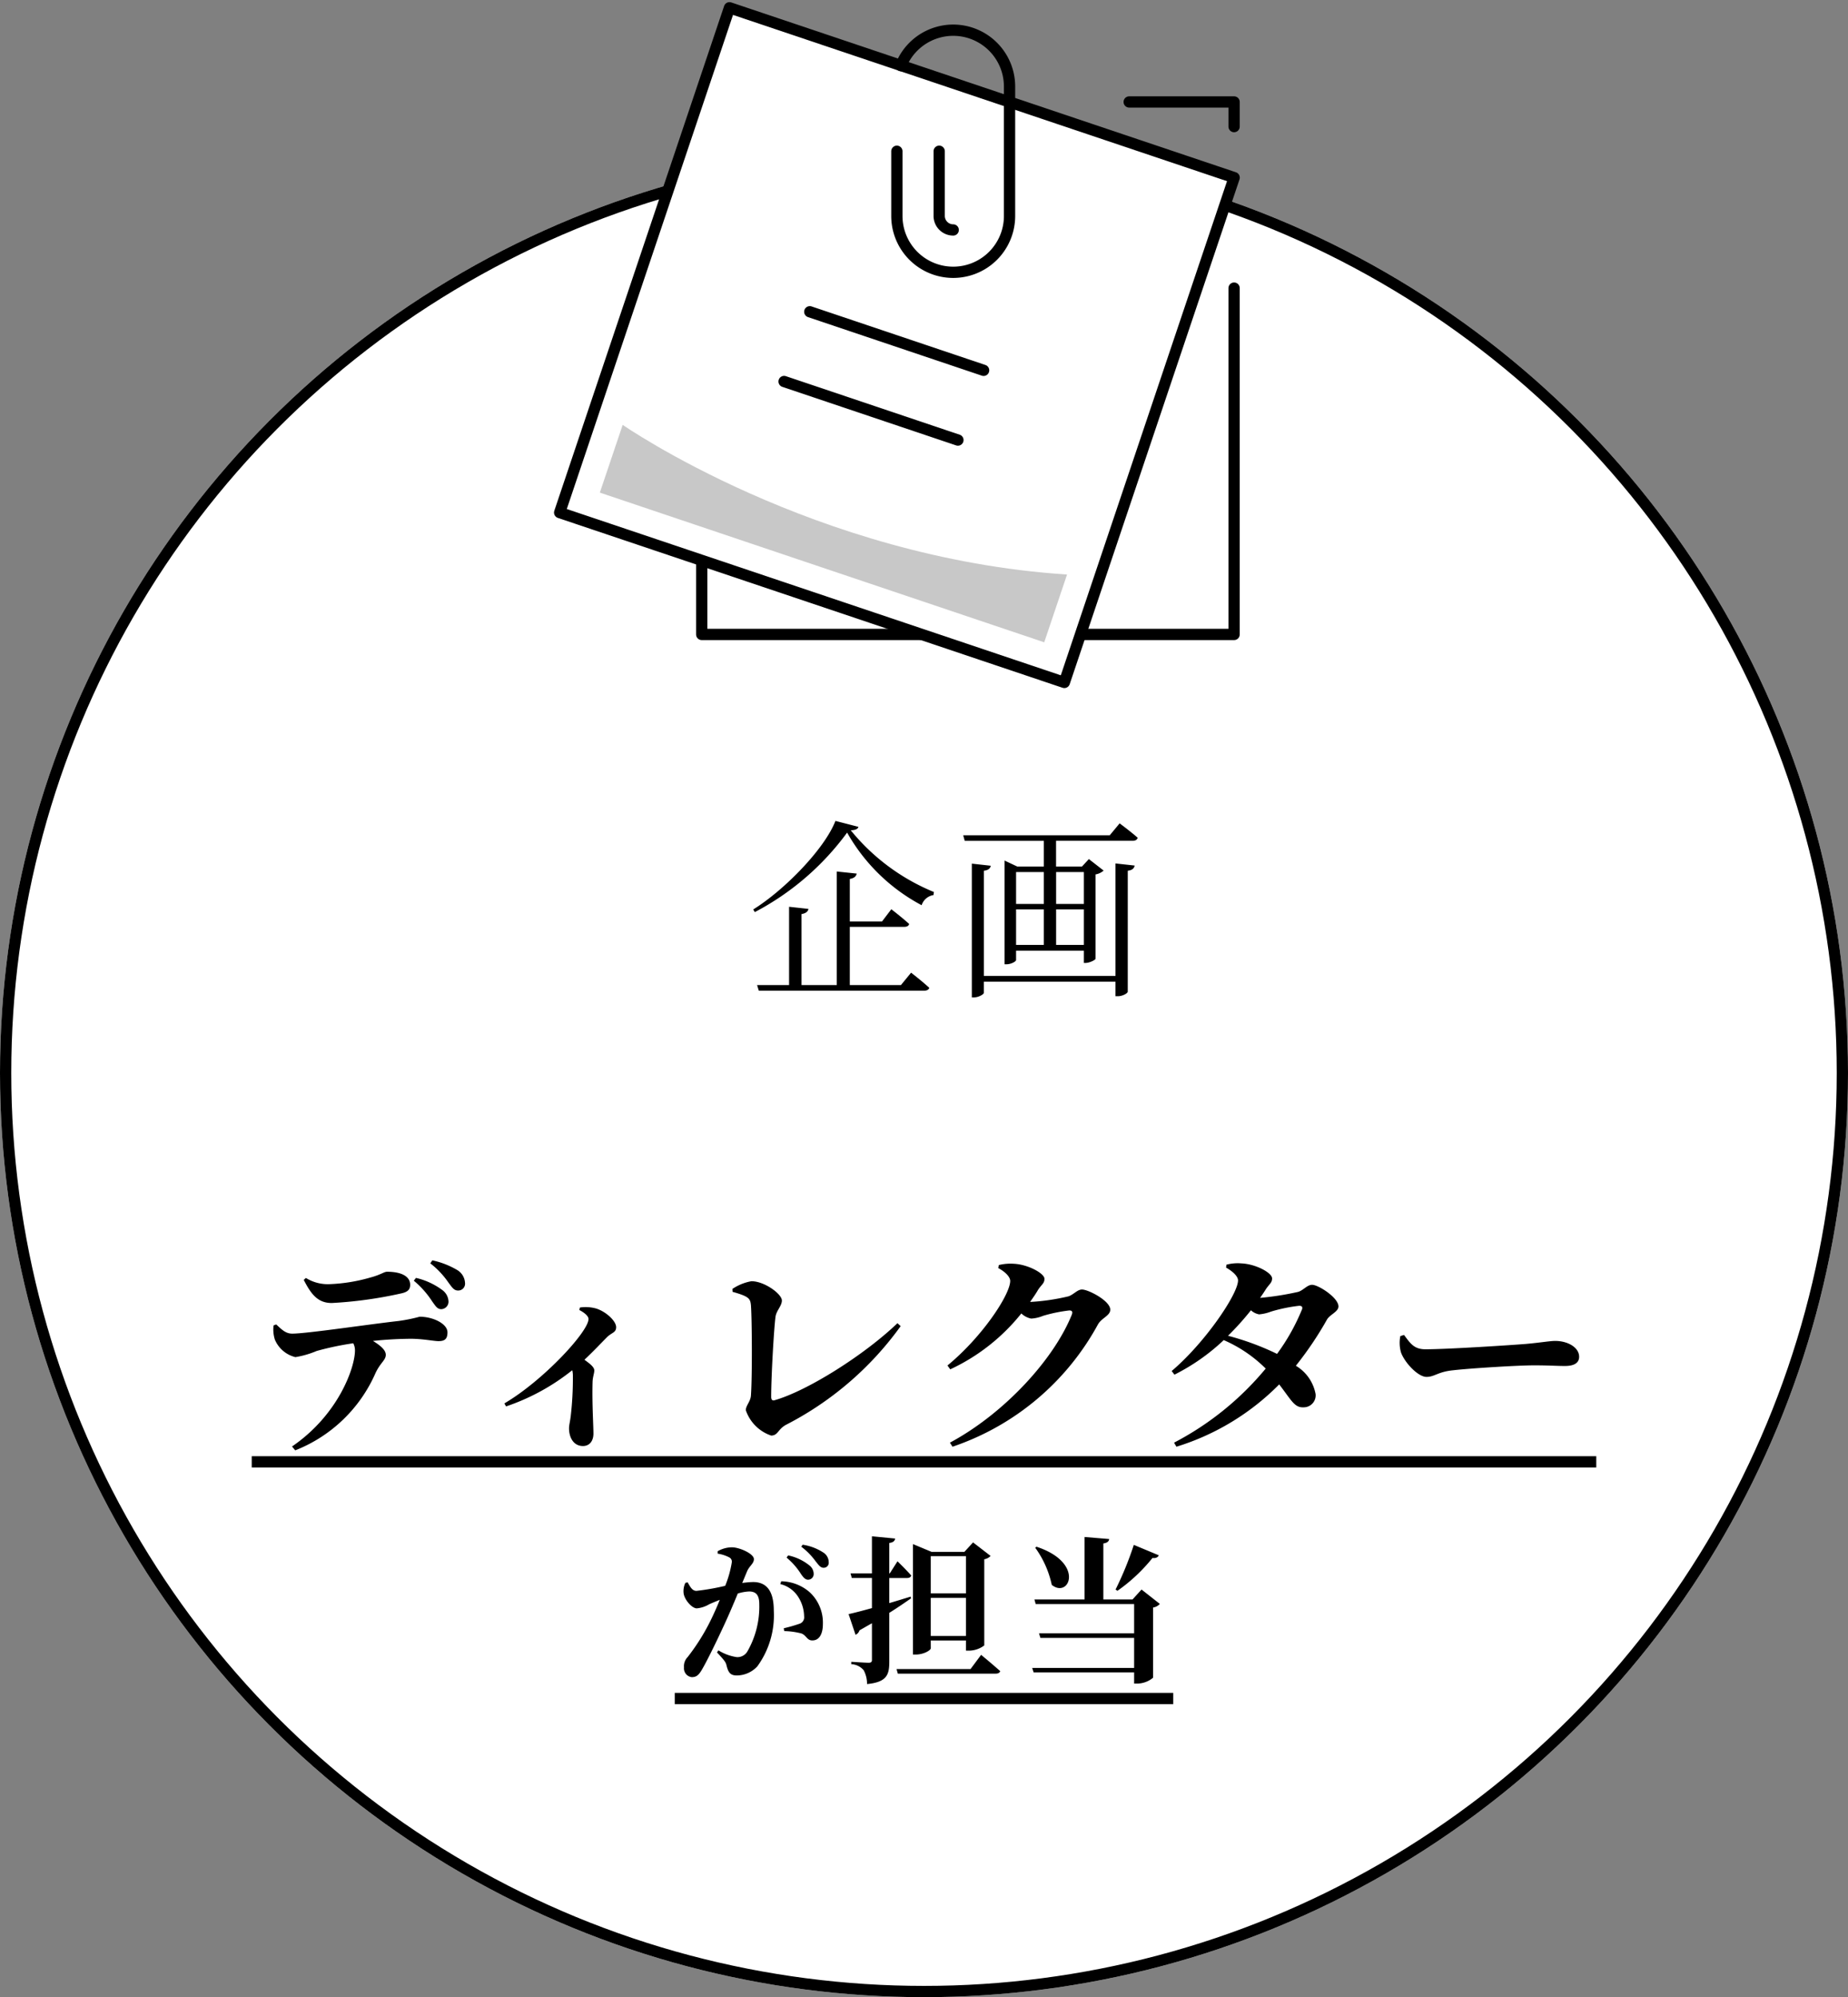 <svg xmlns="http://www.w3.org/2000/svg" width="164" height="177.201" viewBox="0 0 164 177.201"><rect x="0" y="0" width="164" height="177.201" fill="#808080" stroke="none"/><defs><clipPath id="a"><path fill="none" stroke="#000" stroke-width="1" d="M0 0h61.262v61.262H0z"/></clipPath></defs><g transform="translate(0 13.201)" fill="#fff" stroke="#000" stroke-width="1"><circle cx="82" cy="82" r="82" stroke="none"/><circle cx="82" cy="82" r="81.5" fill="none"/></g><path d="M79.954 87.401h-4.539v-5.164h4.811c.238 0 .408-.068.459-.255-.612-.561-1.585-1.309-1.585-1.309l-.829 1.088h-2.856v-3.774c.391-.068.561-.238.612-.476l-1.768-.187v10.077h-3.128v-6.3c.408-.068.578-.238.612-.459l-1.717-.187v6.946h-2.839l.153.5h14.671c.238 0 .408-.085.459-.255-.629-.581-1.615-1.345-1.615-1.345zM74.14 72.836c-.952 2.465-4.5 6.12-7.293 7.854l.136.238a23.906 23.906 0 008.194-7.055 16.439 16.439 0 006.613 6.443 1.317 1.317 0 011.054-.9l.034-.272a18.585 18.585 0 01-7.378-5.475c.391-.017.629-.1.68-.306zm24.854 13.753H87.315v-9.333c.425-.051.561-.221.612-.442l-1.683-.187v11.866h.2c.408 0 .867-.272.867-.408v-.984h11.683v1.29h.221c.391 0 .867-.255.867-.408V77.256c.425-.051.561-.221.612-.459l-1.7-.187zm-2.805-9.214v2.826h-2.465v-2.826zm-2.465 6.46V80.69h2.465v3.145zm-3.553-3.145h2.465v3.145h-2.465zm2.465-3.315v2.826h-2.465v-2.826zm5.848-3.264H85.479l.136.493h7.021v2.278h-2.363l-1.122-.527v9.2h.17c.425 0 .85-.255.85-.374v-.833h6.018v1.088h.153c.34 0 .867-.255.884-.374v-7.48a1.4 1.4 0 00.714-.34l-1.309-1.02-.612.663h-2.3v-2.284h6.8c.238 0 .391-.085.442-.272-.612-.544-1.6-1.275-1.6-1.275zm-71.527 39.448c.684 1.349 1.292 2.052 2.489 2.052a37.162 37.162 0 006.175-.855c.608-.133.779-.38.779-.76 0-.76-.8-1.159-2.052-1.159-.266 0-.551.266-1.482.513a15.031 15.031 0 01-3.648.589 3.693 3.693 0 01-2.071-.551zm-2.679 4.042a2.95 2.95 0 00.114 1.254 2.656 2.656 0 001.824 1.558 8.232 8.232 0 001.884-.546 26.27 26.27 0 013.249-.684 1.343 1.343 0 01.152.646c0 1.482-1.444 5.681-5.586 8.512l.285.342a12.936 12.936 0 007.125-6.859c.437-.931.912-1.14.912-1.615 0-.418-.456-.817-1.14-1.235a34.62 34.62 0 013.344-.19c1.083 0 2.052.209 2.47.209.513 0 .8-.152.8-.779 0-.76-1.273-1.387-2.47-1.387a14.412 14.412 0 01-1.881.38c-2.565.285-8.132 1.121-9.424 1.121-.589 0-.931-.361-1.425-.817zm12.445-3.971a8.179 8.179 0 011.634 1.843c.3.418.456.684.8.684a.666.666 0 00.646-.646 1.319 1.319 0 00-.57-1.064 6.265 6.265 0 00-2.318-1.064zm1.463-1.539a7.533 7.533 0 011.6 1.691c.342.456.494.722.874.722a.608.608 0 00.608-.684 1.417 1.417 0 00-.7-1.14 7.373 7.373 0 00-2.2-.855zm13.224 4.142c.342.171.817.494.817.8 0 1.121-4.028 5.472-7.467 7.486l.152.266a19.188 19.188 0 005.871-3.211 1.961 1.961 0 01.057.494 29.252 29.252 0 01-.19 3.572c-.057.475-.152.817-.152 1.083 0 .817.4 1.577 1.235 1.577.608 0 .931-.475.931-1.1 0-.722-.133-2.717-.076-4.617.019-.437.152-.722.152-.988 0-.3-.38-.589-.874-.95.834-.778 1.534-1.538 2.034-2.032.4-.38.779-.38.779-.855 0-.57-.95-1.425-1.824-1.672a3.477 3.477 0 00-1.387-.076zm13.6-1.615c1.463.418 1.577.589 1.634 1.216.095 1.425.114 6.289 0 7.942-.019.57-.456.912-.456 1.349a3.6 3.6 0 002.246 2.247c.608 0 .589-.551 1.311-.95a28.633 28.633 0 0010.184-8.759l-.285-.262c-2.944 2.827-8.018 6.019-10.906 6.836-.209.057-.3-.057-.3-.3 0-1.843.247-6.061.38-7.068.057-.57.57-.988.57-1.482 0-.57-1.539-1.71-2.7-1.71a4.414 4.414 0 00-1.691.684zm26.41.893c.247-.361.494-.7.7-1.064.323-.494.57-.57.57-.988 0-.475-1.463-1.273-2.717-1.33a4.3 4.3 0 00-1.33.114l-.057.266c.608.323 1.064.779 1.064 1.14 0 1.216-2.489 4.978-5.567 7.505l.247.342a17.539 17.539 0 006.308-4.959 1.754 1.754 0 00.874.456 3.3 3.3 0 001.064-.247 13.6 13.6 0 012.318-.475c.228 0 .323.1.228.361-1.589 3.976-5.997 8.783-10.822 11.369l.228.361a23.112 23.112 0 0012.919-10.87c.342-.57 1.083-.76 1.083-1.292 0-.779-1.938-1.786-2.508-1.786-.418 0-.741.456-1.216.608a18.82 18.82 0 01-3.382.494zm24.111.7a18.331 18.331 0 01-2.2 3.914 23.678 23.678 0 00-4.351-1.607 24.809 24.809 0 002.033-2.261 1.491 1.491 0 00.722.361 3.894 3.894 0 001.065-.247 14.164 14.164 0 012.489-.513c.246 0 .341.095.246.361zm-6.726-3.743c.608.342 1.064.779 1.064 1.14 0 1.216-2.964 5.567-5.89 8.037l.247.323a18.2 18.2 0 004.374-3.067 12.091 12.091 0 013.724 2.527 26.37 26.37 0 01-8.132 6.573l.209.361a21.859 21.859 0 009.12-5.529c1.1 1.425 1.349 2.071 2.166 2.033a1.061 1.061 0 001.064-1.178 3.707 3.707 0 00-1.751-2.51 30.678 30.678 0 002.755-4.085c.247-.456 1.026-.7 1.026-1.178 0-.779-1.786-1.919-2.337-1.919-.437 0-.76.475-1.235.627a25.939 25.939 0 01-3.382.532c.171-.247.342-.494.494-.741.323-.494.57-.589.57-.988 0-.494-1.444-1.273-2.717-1.33a3.88 3.88 0 00-1.33.114zm15.466 6.08a3.088 3.088 0 00.061 1.453c.342.931 1.52 2.166 2.261 2.166.722 0 1.007-.456 2.375-.589 1.463-.171 5.719-.437 7.163-.437 1.33 0 1.995.057 2.755.057.8 0 1.254-.266 1.254-.817 0-.817-.988-1.406-2.128-1.406-.456 0-1.311.152-2.584.266-1.159.095-6.9.475-8.93.475-1.007 0-1.33-.513-1.9-1.273zM22.34 129.201h119.32v1H22.34zm47.466 9a6.142 6.142 0 011.26 1.428c.224.336.406.532.644.532a.5.5 0 00.5-.518.965.965 0 00-.406-.77 4.434 4.434 0 00-1.862-.868zm-3.5 1.2c.2-.462.6-.672.6-1.064 0-.49-1.3-1.05-1.946-1.05a2.566 2.566 0 00-1.274.35v.21a3.331 3.331 0 011.036.336.425.425 0 01.224.42 9.536 9.536 0 01-.588 2.1 21.046 21.046 0 01-2.548.448c-.364 0-.532-.308-.784-.756l-.2.042a1.667 1.667 0 00-.154.966c.1.574.742 1.3 1.162 1.3a2.619 2.619 0 001.106-.364c.252-.112.588-.252.938-.392a28.272 28.272 0 01-.728 1.652 18.783 18.783 0 01-2.128 3.43 1.149 1.149 0 00-.322.91.789.789 0 00.686.868c.378 0 .6-.14.91-.672.5-.854 1.372-2.66 2.016-4.06.35-.756.784-1.764 1.162-2.688a4.06 4.06 0 011.008-.182c.658 0 .9.378.9 1.134a7.975 7.975 0 01-1.064 4.2 1.02 1.02 0 01-.938.49 4.255 4.255 0 01-1.624-.6l-.126.182c.672.728.77.854.84 1.134.168.7.378.91.924.91a2.485 2.485 0 001.82-.812 7.7 7.7 0 001.456-4.942c0-1.862-.728-2.534-1.848-2.534a8.51 8.51 0 00-.952.084zm2.94 1.148a2.616 2.616 0 011.624 1.19 3.277 3.277 0 01.49 1.666.6.6 0 01-.434.672 13.3 13.3 0 01-1.372.392l.042.252a6.469 6.469 0 011.526.21c.462.182.49.63.98.616.616 0 .924-.6.924-1.442a3.685 3.685 0 00-1.134-2.8 3.934 3.934 0 00-2.562-1.004zm1.862-3.318a6.153 6.153 0 011.274 1.296c.28.35.434.574.7.574a.442.442 0 00.462-.49 1.018 1.018 0 00-.49-.868 4.577 4.577 0 00-1.82-.686zm14.616.84v3.3H82.6v-3.3zm-3.124 7.078v-3.374h3.124v3.374zm0 .406h3.124v.9h.266a2.283 2.283 0 001.358-.462v-7.648a.947.947 0 00.56-.294l-1.554-1.2-.77.84h-2.912l-1.652-.69v9.8h.252c.7 0 1.33-.378 1.33-.56zm-1.79-3.892c-.644.2-1.274.392-1.89.574v-2.226h1.568c.2 0 .336-.07.378-.224-.434-.5-1.218-1.26-1.218-1.26l-.686 1.074h-.042v-2.7c.35-.042.49-.182.518-.392l-2.058-.2v3.292h-1.9l.112.406h1.788v2.674c-.91.252-1.666.448-2.072.532l.616 1.834a.615.615 0 00.35-.392c.392-.224.756-.434 1.106-.63v3.266c0 .154-.07.238-.294.238-.28 0-1.54-.084-1.54-.084v.21a1.523 1.523 0 011.106.546 2.58 2.58 0 01.294 1.218c1.764-.168 1.974-.84 1.974-1.974v-4.344c.8-.5 1.428-.938 1.932-1.288zm5.32 6.426h-6.566l.112.406h8.694c.2 0 .35-.07.392-.224a58.989 58.989 0 00-1.694-1.442zm14.49-11.018a29.17 29.17 0 01-1.62 3.962l.168.112a15.065 15.065 0 003.108-2.912c.308.042.49-.07.56-.238zm-8.75.252a8.708 8.708 0 011.47 3.3c1.568 1.246 2.954-1.974-1.358-3.388zm9.436 3.71l-.8.882h-2.59v-4.97c.378-.056.49-.2.518-.392l-2.184-.182v5.544H91.8l.112.406h8.736v2.6h-8.442l.126.406h8.316v2.664H91.6l.13.392h8.918v.994h.266a2.236 2.236 0 001.414-.518v-6.23a.971.971 0 00.6-.322zm-41.426 9.168h44.24v1H59.88z"/><g clip-path="url(#a)" fill="none" stroke="#000" stroke-linecap="round" stroke-linejoin="round" stroke-width="1" transform="translate(48.962)"><path d="M60.557 25.563v30.729H46.914m4.333-47.246h9.31v2.187"/></g><path d="M81.774 56.292h-19.5v-6.567" fill="none" stroke="#000" stroke-linecap="round" stroke-linejoin="round" stroke-width="1"/><g clip-path="url(#a)" transform="translate(48.962)"><path fill="#fff" stroke="#000" stroke-linecap="round" stroke-linejoin="round" stroke-width="1" d="M.704 45.478L15.775.69l44.788 15.07-15.07 44.79z"/><path d="M30.987 5.824A5 5 0 0140.63 7.68v11.48a5 5 0 11-10 0v-5.74" fill="none" stroke="#000" stroke-linecap="round" stroke-linejoin="round" stroke-width="1"/><path d="M34.386 13.419v5.74a1.245 1.245 0 001.244 1.244m-12.728 7.259l15.426 5.195m-17.706.993l15.426 5.195" fill="none" stroke="#000" stroke-linecap="round" stroke-linejoin="round" stroke-width="1"/><path d="M6.297 37.696l-2.026 6.011 39.436 13.282 2.025-6.013c-22.415-1.461-39.435-13.28-39.435-13.28" fill="#c8c8c8"/></g></svg>